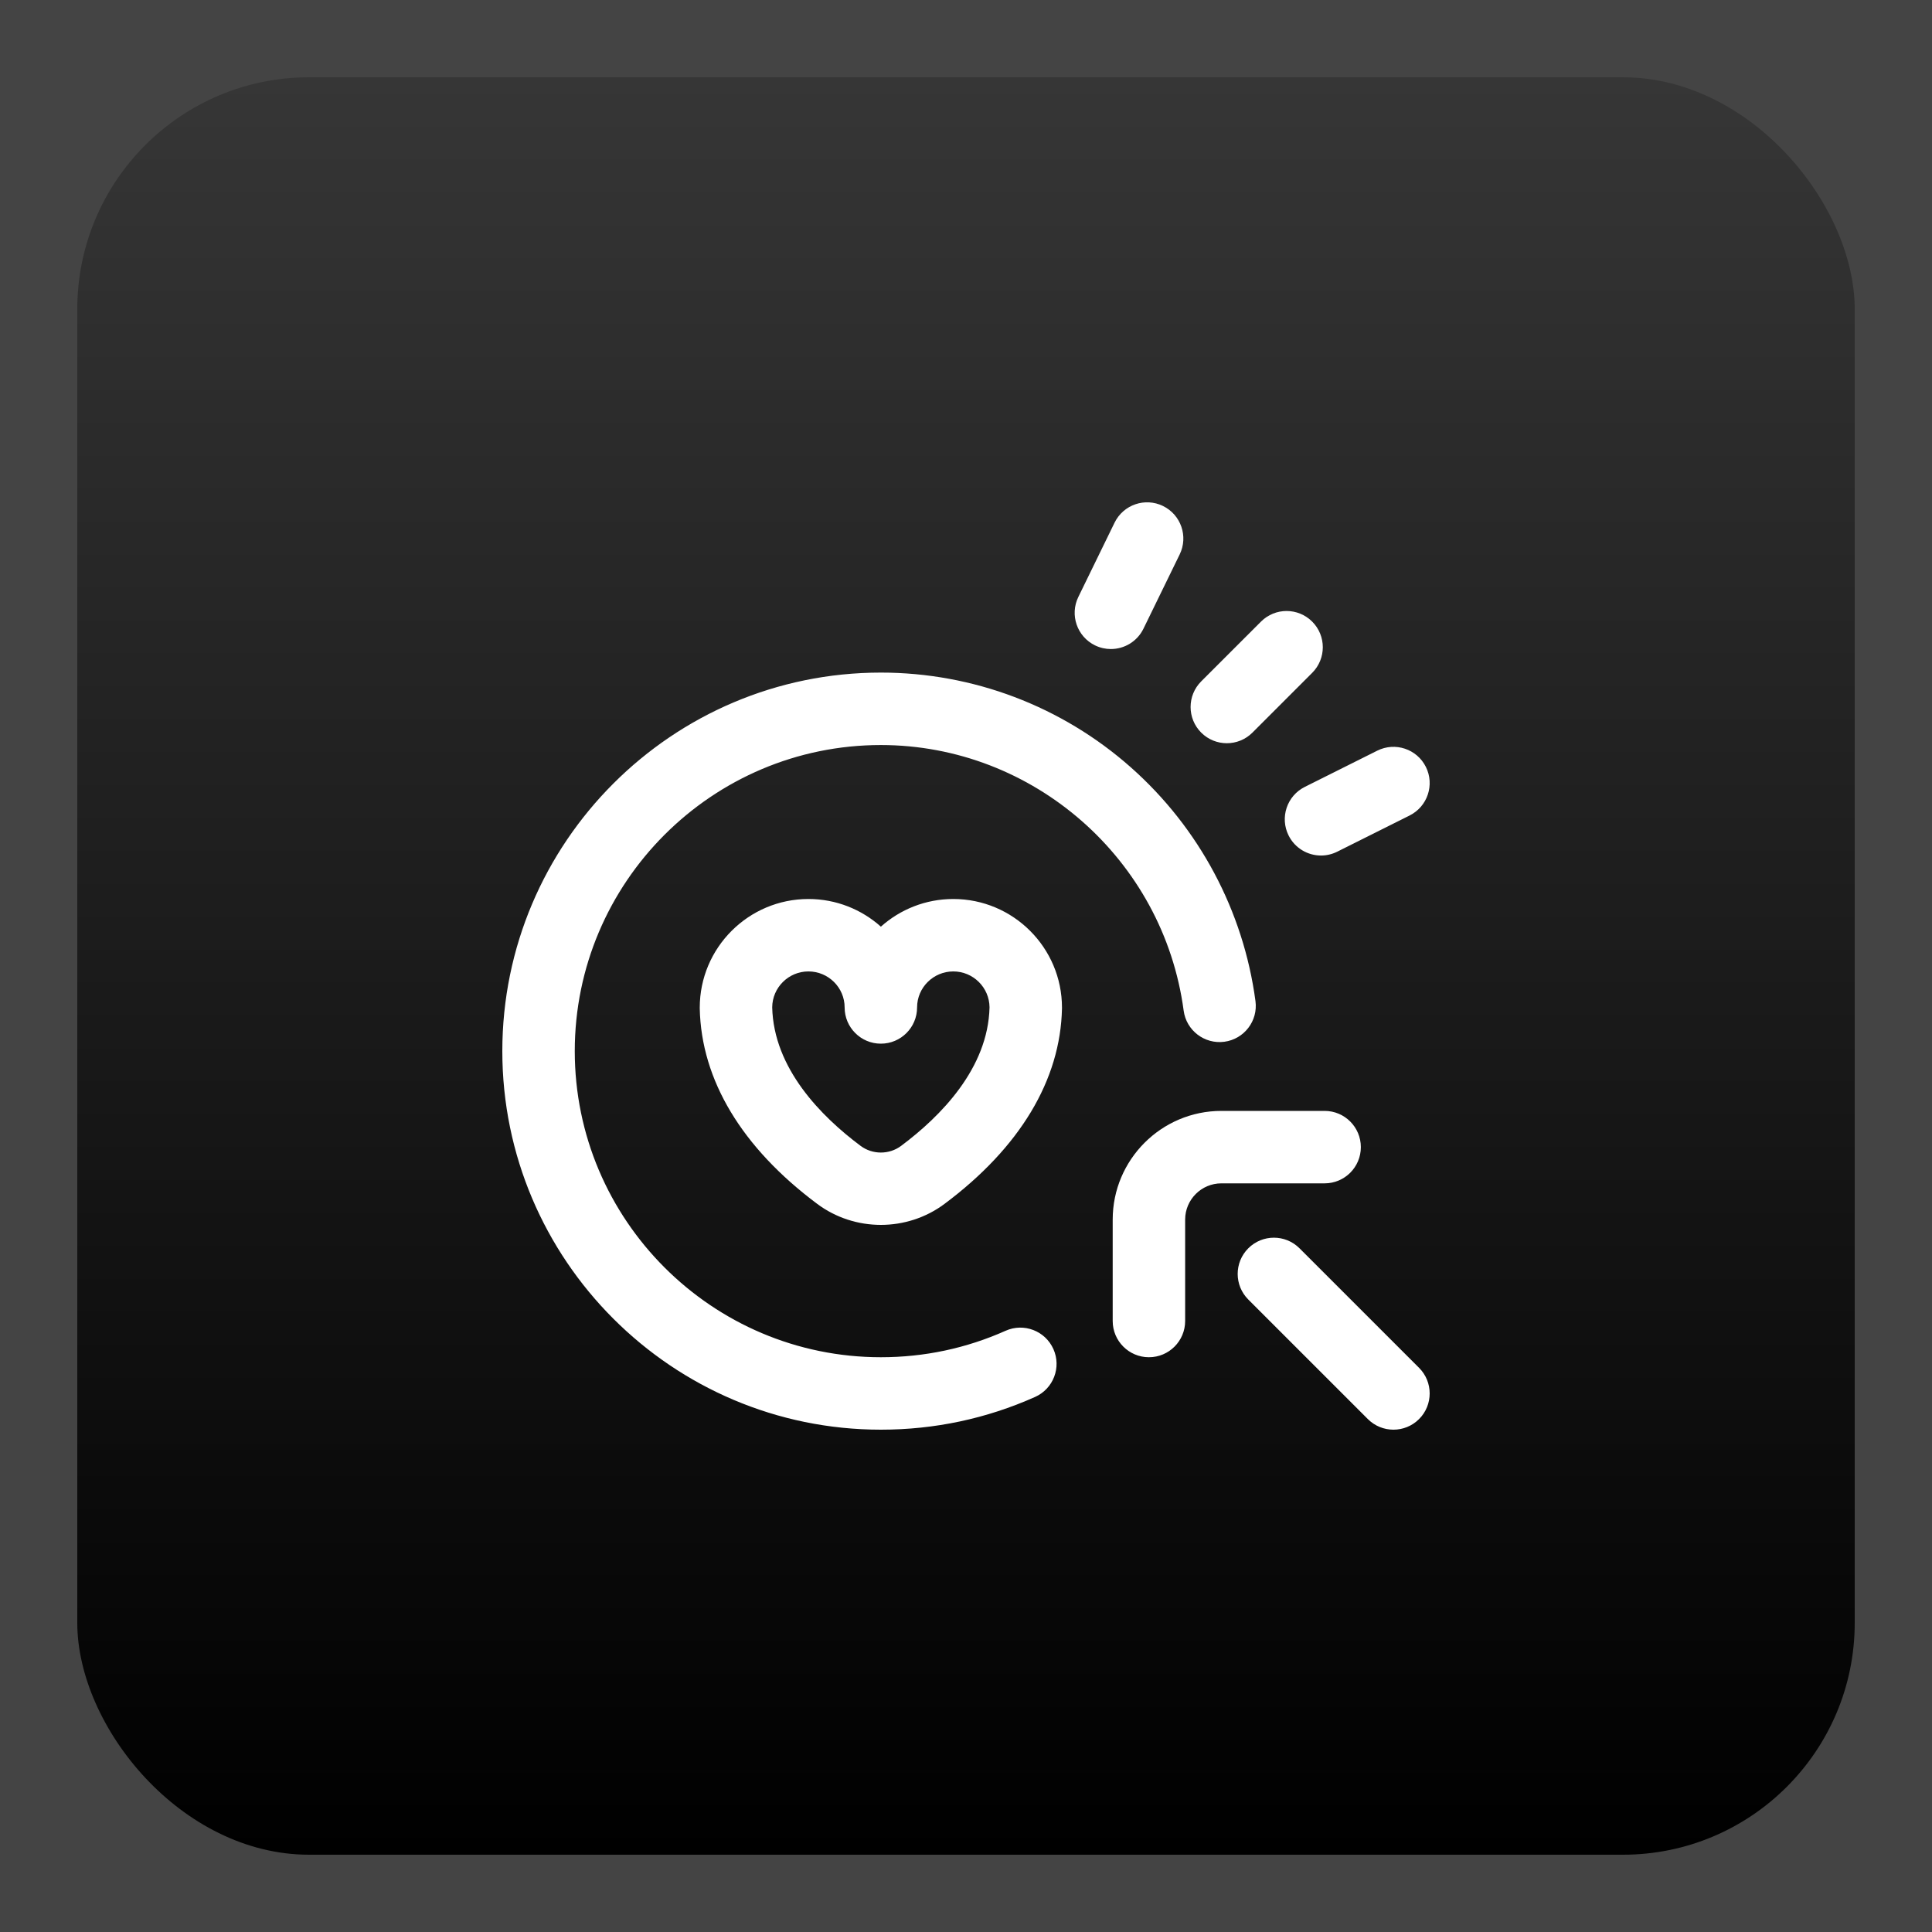 <svg width="100" height="100" viewBox="0 0 100 100" fill="none" xmlns="http://www.w3.org/2000/svg">
<rect width="100" height="100" fill="#1E1E1E"/>
<path d="M-250 -76C-250 -89.255 -239.255 -100 -226 -100H476C489.255 -100 500 -89.255 500 -76V1976C500 1989.25 489.255 2000 476 2000H-226C-239.255 2000 -250 1989.25 -250 1976V-76Z" fill="#444444"/>
<path d="M-226 -99H476V-101H-226V-99ZM499 -76V1976H501V-76H499ZM476 1999H-226V2001H476V1999ZM-249 1976V-76H-251V1976H-249ZM-226 1999C-238.703 1999 -249 1988.7 -249 1976H-251C-251 1989.81 -239.807 2001 -226 2001V1999ZM499 1976C499 1988.7 488.703 1999 476 1999V2001C489.807 2001 501 1989.81 501 1976H499ZM476 -99C488.703 -99 499 -88.703 499 -76H501C501 -89.807 489.807 -101 476 -101V-99ZM-226 -101C-239.807 -101 -251 -89.807 -251 -76H-249C-249 -88.703 -238.703 -99 -226 -99V-101Z" fill="white" fill-opacity="0.1"/>
<rect x="4" y="4" width="92" height="92" rx="12" fill="url(#paint0_linear_21_4588)"/>
<g clip-path="url(#clip0_21_4588)">
<path d="M45.594 74C34.79 74 26 65.21 26 54.406C26 43.602 34.79 34.813 45.594 34.813C50.368 34.813 54.965 36.556 58.537 39.722C62.071 42.853 64.36 47.148 64.983 51.815C65.12 52.841 64.399 53.784 63.373 53.921C62.347 54.058 61.403 53.337 61.266 52.311C60.22 44.473 53.482 38.563 45.594 38.563C36.857 38.563 29.75 45.67 29.75 54.406C29.75 63.143 36.857 70.25 45.594 70.25C47.842 70.25 50.013 69.789 52.048 68.881C52.993 68.458 54.102 68.883 54.524 69.828C54.947 70.773 54.523 71.882 53.577 72.305C51.058 73.43 48.372 74 45.594 74ZM64.826 37.92L67.919 34.826C68.651 34.094 68.651 32.907 67.919 32.175C67.187 31.442 66 31.442 65.268 32.175L62.174 35.268C61.442 36.001 61.442 37.188 62.174 37.92C62.54 38.286 63.02 38.469 63.5 38.469C63.98 38.469 64.459 38.286 64.826 37.92ZM57.498 33.594C57.222 33.594 56.942 33.533 56.678 33.404C55.747 32.95 55.361 31.828 55.815 30.897L57.69 27.053C58.144 26.123 59.266 25.736 60.197 26.19C61.127 26.644 61.514 27.767 61.06 28.697L59.185 32.541C58.86 33.207 58.193 33.594 57.498 33.594ZM68.376 44.282C67.688 44.282 67.026 43.902 66.698 43.245C66.235 42.319 66.61 41.193 67.536 40.73L71.286 38.855C72.213 38.391 73.339 38.767 73.802 39.693C74.265 40.619 73.889 41.745 72.963 42.209L69.213 44.084C68.944 44.218 68.658 44.282 68.376 44.282ZM45.594 63.4C44.432 63.4 43.271 63.038 42.302 62.315C38.398 59.401 36.294 55.901 36.219 52.194C36.219 52.181 36.219 52.169 36.219 52.156C36.219 49.055 38.742 46.532 41.844 46.532C43.283 46.532 44.598 47.074 45.594 47.964C46.59 47.074 47.904 46.532 49.344 46.532C52.445 46.532 54.968 49.055 54.968 52.156C54.968 52.169 54.968 52.181 54.968 52.194C54.893 55.901 52.789 59.401 48.885 62.315C47.916 63.038 46.755 63.4 45.594 63.4ZM39.969 52.139C40.043 55.297 42.497 57.781 44.545 59.31C45.163 59.771 46.025 59.771 46.642 59.31C48.69 57.781 51.144 55.297 51.218 52.139C51.209 51.113 50.372 50.281 49.343 50.281C48.31 50.281 47.468 51.117 47.468 52.145C47.468 53.18 46.629 54.02 45.593 54.02C44.558 54.02 43.718 53.18 43.718 52.145C43.718 51.117 42.877 50.281 41.843 50.281C40.815 50.281 39.978 51.113 39.969 52.139ZM61.343 68.375V63.125C61.343 62.091 62.185 61.25 63.218 61.25H68.562C69.598 61.25 70.437 60.411 70.437 59.375C70.437 58.34 69.598 57.5 68.562 57.5H63.218C60.117 57.5 57.593 60.023 57.593 63.125V68.375C57.593 69.41 58.433 70.25 59.468 70.25C60.504 70.25 61.343 69.41 61.343 68.375ZM73.451 73.451C74.183 72.719 74.183 71.531 73.451 70.799L67.263 64.612C66.531 63.879 65.344 63.879 64.611 64.612C63.879 65.344 63.879 66.531 64.611 67.263L70.799 73.451C71.165 73.817 71.645 74 72.125 74C72.605 74 73.084 73.817 73.451 73.451Z" fill="white"/>
</g>
<defs>
<linearGradient id="paint0_linear_21_4588" x1="50" y1="4" x2="50" y2="96" gradientUnits="userSpaceOnUse">
<stop stop-color="#363636"/>
<stop offset="1"/>
</linearGradient>
<clipPath id="clip0_21_4588">
<rect width="48" height="48" fill="white" transform="translate(26 26)"/>
</clipPath>
</defs>
</svg>
